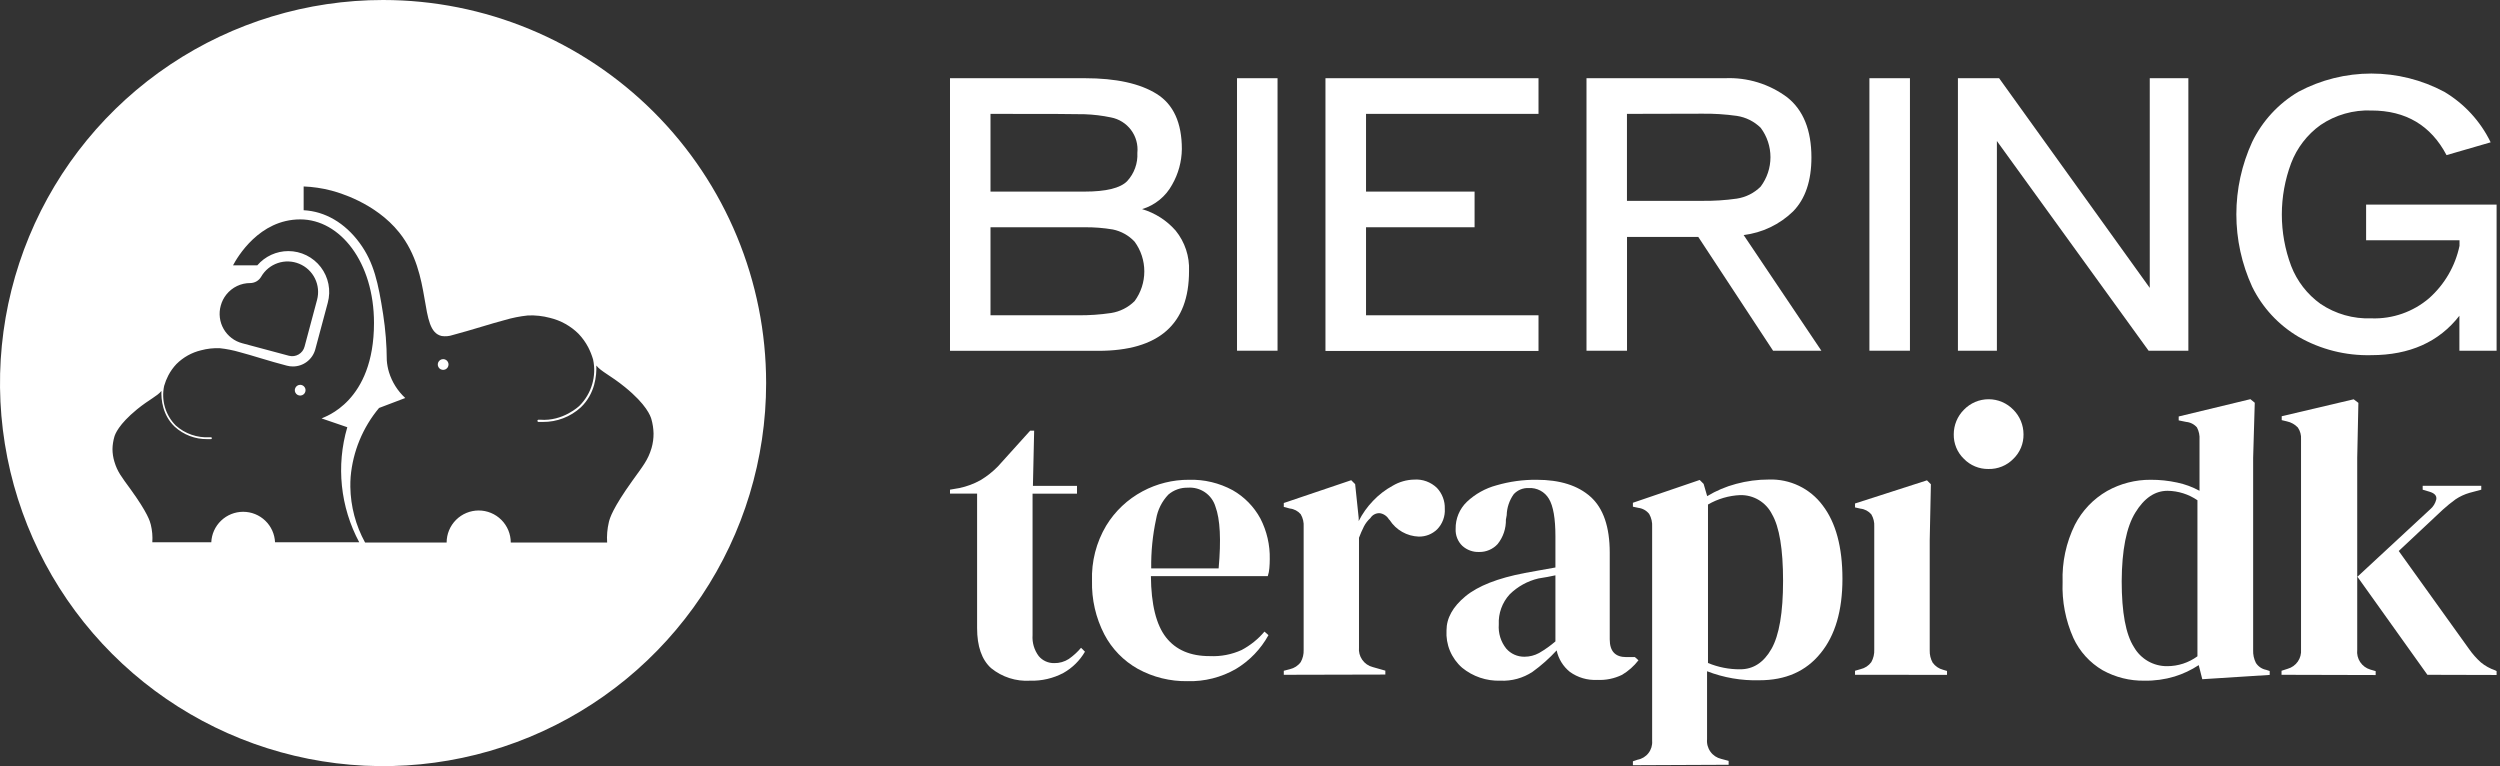 <svg xmlns="http://www.w3.org/2000/svg" width="124" height="38" viewBox="0 0 124 38" fill="none"><rect x="0" y="0" width="124" height="38" fill="#333333" stroke="none"/><path d="M21.98 17.813C21.927 17.813 21.876 17.829 21.832 17.858C21.788 17.888 21.754 17.929 21.734 17.978C21.714 18.027 21.708 18.081 21.719 18.132C21.729 18.184 21.755 18.232 21.792 18.269C21.83 18.306 21.877 18.331 21.929 18.341C21.981 18.352 22.035 18.346 22.083 18.326C22.132 18.305 22.173 18.271 22.203 18.227C22.232 18.183 22.247 18.131 22.247 18.078C22.247 18.043 22.24 18.009 22.226 17.977C22.213 17.944 22.193 17.915 22.169 17.89C22.144 17.866 22.114 17.846 22.082 17.833C22.05 17.82 22.015 17.813 21.98 17.813Z" fill="white"></path><path d="M19 0C15.242 0 11.569 1.114 8.444 3.202C5.32 5.29 2.884 8.257 1.446 11.729C0.008 15.201 -0.368 19.021 0.365 22.707C1.098 26.392 2.908 29.778 5.565 32.435C8.222 35.092 11.608 36.902 15.293 37.635C18.979 38.368 22.799 37.992 26.271 36.554C29.743 35.116 32.71 32.68 34.798 29.556C36.886 26.431 38 22.758 38 19C38 13.961 35.998 9.128 32.435 5.565C28.872 2.002 24.039 0 19 0ZM10.949 15.161C11.003 14.959 11.098 14.77 11.229 14.607C11.371 14.43 11.55 14.287 11.755 14.188C11.959 14.09 12.183 14.039 12.41 14.04C12.52 14.039 12.629 14.01 12.724 13.955C12.819 13.9 12.899 13.82 12.954 13.725C13.137 13.407 13.43 13.166 13.778 13.048C14.126 12.93 14.505 12.943 14.844 13.084C15.183 13.224 15.46 13.483 15.622 13.813C15.784 14.142 15.821 14.519 15.726 14.874L15.106 17.193C15.085 17.274 15.048 17.349 14.998 17.416C14.947 17.482 14.884 17.538 14.812 17.58C14.74 17.622 14.66 17.649 14.578 17.661C14.495 17.672 14.411 17.666 14.33 17.645L12.019 17.026C11.825 16.975 11.643 16.887 11.485 16.765C11.326 16.643 11.192 16.491 11.093 16.318C10.993 16.144 10.929 15.953 10.905 15.754C10.88 15.556 10.895 15.354 10.949 15.161ZM13.642 26.898C13.624 26.491 13.45 26.106 13.155 25.824C12.861 25.542 12.469 25.385 12.061 25.385C11.653 25.385 11.261 25.542 10.966 25.824C10.672 26.106 10.497 26.491 10.48 26.898H7.555C7.575 26.606 7.55 26.313 7.481 26.028C7.441 25.861 7.331 25.451 6.481 24.274C6.03 23.653 5.823 23.403 5.673 22.896C5.612 22.695 5.581 22.488 5.579 22.278C5.583 22.069 5.615 21.862 5.673 21.661C5.709 21.541 5.875 21.059 6.793 20.306C7.417 19.8 7.795 19.655 8.007 19.39C7.99 19.801 8.054 20.583 8.663 21.163C9.104 21.567 9.682 21.788 10.279 21.781H10.412H10.464C10.477 21.78 10.488 21.774 10.496 21.764C10.504 21.755 10.509 21.743 10.508 21.73C10.508 21.724 10.506 21.718 10.503 21.713C10.5 21.707 10.496 21.702 10.491 21.698C10.487 21.695 10.481 21.692 10.475 21.69C10.469 21.688 10.463 21.687 10.457 21.688H10.404H10.392C9.781 21.722 9.181 21.514 8.722 21.108C8.468 20.855 8.282 20.542 8.181 20.198C8.08 19.854 8.066 19.49 8.142 19.14C8.194 18.96 8.263 18.786 8.349 18.62C8.457 18.415 8.592 18.224 8.752 18.056C9.089 17.72 9.511 17.484 9.974 17.374C10.276 17.293 10.59 17.258 10.903 17.271C11.238 17.307 11.57 17.373 11.894 17.468C12.44 17.608 13.382 17.92 14.228 18.137C14.326 18.164 14.427 18.177 14.529 18.176C14.782 18.176 15.028 18.093 15.228 17.939C15.429 17.785 15.573 17.57 15.639 17.325L16.258 15.014C16.339 14.713 16.351 14.397 16.291 14.091C16.231 13.786 16.101 13.498 15.912 13.25C15.722 13.002 15.478 12.802 15.199 12.664C14.919 12.526 14.612 12.454 14.3 12.454C14.008 12.454 13.72 12.518 13.454 12.639C13.189 12.761 12.953 12.939 12.762 13.16H11.558C11.772 12.758 12.859 10.882 14.892 10.882C16.869 10.882 18.55 13.002 18.55 16.02C18.55 19.944 16.086 20.676 15.95 20.753L17.226 21.19C16.666 23.096 16.879 25.147 17.818 26.898H13.642ZM32.315 22.23C32.139 22.82 31.889 23.116 31.369 23.84C30.383 25.218 30.249 25.697 30.201 25.891C30.121 26.225 30.091 26.568 30.114 26.91H25.334C25.334 26.489 25.166 26.084 24.868 25.786C24.57 25.488 24.165 25.32 23.744 25.32C23.322 25.32 22.917 25.488 22.619 25.786C22.321 26.084 22.153 26.489 22.153 26.91H18.108C17.643 26.064 17.392 25.116 17.377 24.15C17.377 23.977 17.377 23.81 17.392 23.647C17.502 22.392 17.994 21.202 18.801 20.235L20.101 19.741C19.724 19.393 19.445 18.952 19.294 18.462C19.236 18.271 19.199 18.073 19.185 17.874C19.181 17.111 19.121 16.35 19.005 15.597C18.764 14.05 18.553 13.025 17.837 12.05C17.104 11.053 16.124 10.483 15.061 10.427V9.248C15.521 9.266 15.979 9.334 16.425 9.45C16.749 9.534 18.61 10.043 19.801 11.531C21.495 13.648 20.745 16.411 21.909 16.666C22.092 16.693 22.278 16.677 22.453 16.618C23.402 16.366 24.423 16.032 25.028 15.877C25.407 15.764 25.795 15.687 26.188 15.646C26.553 15.631 26.919 15.671 27.273 15.765C27.814 15.894 28.308 16.17 28.701 16.562C28.889 16.76 29.049 16.983 29.175 17.224C29.274 17.417 29.355 17.619 29.416 17.827C29.505 18.236 29.489 18.662 29.371 19.064C29.253 19.466 29.035 19.832 28.739 20.128C28.739 20.128 27.933 20.91 26.792 20.818H26.776H26.716C26.709 20.817 26.702 20.817 26.695 20.82C26.688 20.822 26.681 20.825 26.676 20.83C26.67 20.834 26.665 20.84 26.662 20.846C26.659 20.853 26.657 20.86 26.656 20.867C26.655 20.882 26.659 20.896 26.669 20.908C26.678 20.919 26.691 20.926 26.706 20.928H26.769C26.808 20.928 26.861 20.928 26.92 20.928C27.619 20.936 28.294 20.677 28.809 20.205C29.522 19.524 29.596 18.611 29.578 18.13C29.826 18.44 30.269 18.608 30.997 19.2C32.071 20.072 32.264 20.638 32.306 20.779C32.374 21.014 32.411 21.257 32.416 21.501C32.418 21.746 32.384 21.989 32.317 22.224L32.315 22.23Z" fill="white"></path><path d="M14.889 19.087C14.836 19.087 14.785 19.103 14.741 19.132C14.697 19.162 14.663 19.203 14.643 19.252C14.622 19.301 14.617 19.354 14.627 19.406C14.638 19.458 14.663 19.505 14.7 19.542C14.738 19.58 14.785 19.605 14.837 19.615C14.889 19.626 14.942 19.62 14.991 19.6C15.04 19.58 15.081 19.546 15.111 19.502C15.14 19.458 15.155 19.407 15.155 19.354C15.155 19.319 15.149 19.284 15.135 19.252C15.122 19.22 15.102 19.19 15.077 19.166C15.053 19.141 15.023 19.121 14.991 19.108C14.959 19.094 14.924 19.087 14.889 19.087Z" fill="white"></path><path d="M51.096 33.762C50.395 33.806 49.702 33.583 49.157 33.139C48.695 32.721 48.464 32.059 48.464 31.151V24.481H47.12V24.287L47.588 24.207C47.953 24.13 48.304 23.999 48.631 23.818C48.948 23.628 49.239 23.399 49.497 23.134L51.096 21.362H51.294L51.233 24.098H53.419V24.487H51.215V31.506C51.189 31.876 51.297 32.243 51.519 32.54C51.613 32.653 51.731 32.743 51.865 32.803C51.999 32.864 52.144 32.893 52.291 32.89C52.546 32.895 52.797 32.824 53.011 32.686C53.237 32.528 53.442 32.341 53.62 32.13L53.814 32.324C53.557 32.765 53.188 33.129 52.744 33.379C52.237 33.647 51.669 33.779 51.096 33.762Z" fill="white"></path><path d="M58.976 23.797C59.73 23.775 60.477 23.954 61.141 24.314C61.721 24.644 62.197 25.131 62.515 25.718C62.836 26.341 62.996 27.036 62.98 27.737C62.98 27.879 62.974 28.024 62.961 28.174C62.952 28.311 62.925 28.446 62.882 28.576H57.085C57.097 29.98 57.348 30.994 57.836 31.616C58.324 32.238 59.049 32.547 60.01 32.543C60.552 32.569 61.093 32.465 61.587 32.239C62.019 32.01 62.403 31.7 62.718 31.327L62.916 31.503C62.536 32.194 61.98 32.772 61.305 33.178C60.574 33.6 59.74 33.81 58.897 33.786C58.039 33.799 57.193 33.59 56.441 33.178C55.729 32.78 55.149 32.183 54.772 31.461C54.35 30.642 54.141 29.73 54.164 28.81C54.131 27.849 54.375 26.9 54.866 26.074C55.304 25.354 55.928 24.765 56.672 24.368C57.38 23.989 58.172 23.793 58.976 23.797ZM58.918 24.189C58.565 24.18 58.221 24.301 57.952 24.53C57.632 24.865 57.42 25.289 57.343 25.746C57.17 26.549 57.088 27.37 57.1 28.193H60.444C60.572 26.774 60.519 25.753 60.286 25.128C60.2 24.839 60.017 24.588 59.768 24.418C59.519 24.247 59.219 24.166 58.918 24.189Z" fill="white"></path><path d="M63.676 33.47V33.27L63.98 33.191C64.195 33.142 64.385 33.018 64.515 32.841C64.62 32.656 64.67 32.445 64.661 32.233V26.138C64.677 25.917 64.627 25.697 64.515 25.505C64.379 25.347 64.188 25.246 63.98 25.223L63.676 25.144V24.949L67.02 23.818L67.215 24.013L67.391 25.691V25.846C67.576 25.477 67.816 25.139 68.102 24.843C68.386 24.543 68.715 24.289 69.078 24.092C69.4 23.901 69.765 23.796 70.139 23.788C70.346 23.773 70.553 23.802 70.748 23.873C70.943 23.944 71.121 24.055 71.27 24.198C71.4 24.336 71.502 24.498 71.569 24.676C71.637 24.853 71.668 25.042 71.662 25.232C71.674 25.42 71.646 25.608 71.58 25.784C71.515 25.961 71.413 26.122 71.282 26.256C71.161 26.373 71.018 26.465 70.862 26.527C70.705 26.588 70.538 26.618 70.37 26.615C70.082 26.605 69.8 26.526 69.549 26.383C69.298 26.241 69.085 26.04 68.929 25.797L68.889 25.758C68.841 25.677 68.776 25.608 68.698 25.556C68.621 25.503 68.532 25.468 68.44 25.454C68.347 25.448 68.254 25.468 68.172 25.511C68.09 25.553 68.02 25.618 67.971 25.697C67.839 25.816 67.73 25.958 67.649 26.116C67.558 26.297 67.477 26.483 67.406 26.673V32.111C67.384 32.329 67.441 32.547 67.567 32.726C67.692 32.906 67.878 33.034 68.09 33.087L68.713 33.264V33.458L63.676 33.47Z" fill="white"></path><path d="M74.419 33.762C73.729 33.785 73.053 33.556 72.519 33.118C72.258 32.889 72.052 32.602 71.918 32.282C71.784 31.961 71.726 31.613 71.747 31.266C71.747 30.658 72.059 30.096 72.683 29.579C73.308 29.062 74.29 28.676 75.629 28.421L76.331 28.293L77.149 28.147V26.606C77.149 25.72 77.042 25.099 76.827 24.742C76.725 24.569 76.578 24.427 76.401 24.333C76.224 24.239 76.024 24.195 75.824 24.207C75.685 24.201 75.547 24.225 75.419 24.277C75.291 24.33 75.176 24.41 75.082 24.511C74.863 24.817 74.741 25.181 74.732 25.557L74.693 25.77C74.703 26.211 74.558 26.642 74.282 26.986C74.166 27.112 74.025 27.212 73.868 27.279C73.711 27.347 73.541 27.381 73.37 27.378C73.062 27.391 72.76 27.282 72.531 27.074C72.419 26.966 72.332 26.835 72.275 26.691C72.218 26.546 72.192 26.39 72.2 26.235C72.195 25.985 72.241 25.736 72.337 25.505C72.433 25.273 72.576 25.065 72.756 24.891C73.171 24.5 73.677 24.218 74.228 24.071C74.874 23.883 75.543 23.791 76.216 23.797C77.375 23.797 78.269 24.08 78.897 24.645C79.525 25.211 79.841 26.131 79.843 27.405V31.716C79.843 32.3 80.116 32.592 80.663 32.592H81.092L81.268 32.75C81.045 33.038 80.77 33.283 80.457 33.47C80.072 33.658 79.647 33.745 79.219 33.723C78.735 33.748 78.257 33.608 77.864 33.324C77.53 33.055 77.299 32.68 77.21 32.26C76.847 32.654 76.446 33.011 76.012 33.324C75.541 33.635 74.983 33.788 74.419 33.762ZM75.608 32.574C75.864 32.575 76.116 32.511 76.341 32.388C76.627 32.222 76.898 32.029 77.149 31.814V28.536L76.76 28.615C76.629 28.64 76.48 28.667 76.31 28.691C75.769 28.817 75.273 29.091 74.878 29.482C74.694 29.683 74.552 29.918 74.46 30.174C74.367 30.43 74.327 30.702 74.34 30.974C74.308 31.406 74.44 31.834 74.711 32.172C74.823 32.3 74.961 32.402 75.115 32.471C75.27 32.54 75.438 32.575 75.608 32.574Z" fill="white"></path><path d="M80.992 37.954V37.76L81.226 37.681C81.44 37.642 81.632 37.525 81.765 37.352C81.898 37.18 81.963 36.965 81.946 36.748V26.138C81.961 25.913 81.911 25.689 81.8 25.493C81.735 25.41 81.654 25.34 81.562 25.288C81.469 25.236 81.368 25.202 81.262 25.189L80.992 25.132V24.937L84.305 23.806L84.5 24.001L84.676 24.609C85.122 24.339 85.604 24.135 86.108 24.001C86.639 23.857 87.187 23.784 87.737 23.785C88.251 23.767 88.762 23.874 89.226 24.096C89.69 24.318 90.093 24.65 90.4 25.062C91.057 25.917 91.385 27.133 91.385 28.71C91.385 30.286 91.025 31.516 90.303 32.397C89.58 33.295 88.566 33.743 87.263 33.741C86.378 33.766 85.496 33.614 84.67 33.294V36.665C84.649 36.886 84.709 37.106 84.838 37.285C84.967 37.465 85.157 37.591 85.372 37.641L85.74 37.739V37.933L80.992 37.954ZM86.315 33.197C86.965 33.197 87.482 32.859 87.865 32.184C88.248 31.509 88.44 30.385 88.44 28.81C88.44 27.235 88.257 26.134 87.892 25.506C87.746 25.215 87.52 24.971 87.241 24.803C86.962 24.635 86.641 24.55 86.315 24.557C85.752 24.581 85.203 24.742 84.716 25.025V32.884C85.222 33.095 85.766 33.202 86.315 33.197Z" fill="white"></path><path d="M92.009 33.47V33.27L92.282 33.191C92.497 33.142 92.687 33.018 92.817 32.841C92.923 32.65 92.974 32.433 92.963 32.215V26.119C92.977 25.907 92.926 25.695 92.817 25.511C92.681 25.353 92.49 25.252 92.282 25.229L92.009 25.168V24.973L95.578 23.824L95.772 24.019L95.714 26.788V32.26C95.707 32.472 95.757 32.683 95.86 32.868C95.986 33.043 96.169 33.168 96.377 33.221L96.572 33.279V33.473L92.009 33.47Z" fill="white"></path><path d="M98.624 23.262C98.397 23.265 98.173 23.222 97.964 23.135C97.754 23.048 97.565 22.92 97.408 22.757C97.245 22.6 97.116 22.411 97.03 22.202C96.944 21.992 96.901 21.768 96.906 21.541C96.906 21.085 97.086 20.648 97.408 20.325C97.567 20.16 97.757 20.028 97.968 19.938C98.179 19.848 98.406 19.802 98.636 19.802C98.865 19.802 99.092 19.848 99.303 19.938C99.514 20.028 99.705 20.16 99.864 20.325C100.186 20.648 100.366 21.085 100.366 21.541C100.37 21.768 100.328 21.992 100.242 22.202C100.155 22.411 100.027 22.6 99.864 22.757C99.703 22.922 99.51 23.053 99.297 23.139C99.083 23.226 98.854 23.268 98.624 23.262Z" fill="white"></path><path d="M106.36 33.762C105.638 33.773 104.925 33.595 104.293 33.245C103.657 32.873 103.15 32.315 102.84 31.646C102.451 30.773 102.268 29.823 102.305 28.868C102.271 27.887 102.48 26.912 102.913 26.031C103.273 25.329 103.828 24.747 104.512 24.353C105.173 23.983 105.919 23.792 106.677 23.797C107.116 23.795 107.554 23.841 107.984 23.934C108.373 24.015 108.748 24.153 109.096 24.344V21.809C109.112 21.598 109.067 21.388 108.969 21.201C108.833 21.043 108.641 20.945 108.434 20.927L108.063 20.851V20.657L111.62 19.799L111.836 19.976L111.756 22.712V32.248C111.747 32.467 111.794 32.685 111.893 32.881C111.95 32.969 112.024 33.046 112.112 33.105C112.199 33.164 112.297 33.204 112.401 33.224L112.577 33.282V33.476L109.233 33.689L109.057 32.99C108.686 33.234 108.283 33.424 107.859 33.555C107.373 33.701 106.868 33.771 106.36 33.762ZM107.491 33.042C108.031 33.043 108.558 32.871 108.993 32.552V24.812C108.556 24.513 108.039 24.35 107.51 24.344C106.885 24.344 106.352 24.705 105.911 25.427C105.469 26.148 105.244 27.282 105.236 28.828C105.236 30.375 105.438 31.464 105.844 32.096C106.01 32.386 106.25 32.626 106.539 32.793C106.829 32.959 107.157 33.045 107.491 33.042Z" fill="white"></path><path d="M113.164 33.47V33.27L113.468 33.172C113.673 33.115 113.851 32.988 113.972 32.813C114.093 32.638 114.149 32.426 114.131 32.215V21.791C114.147 21.583 114.091 21.376 113.973 21.204C113.826 21.05 113.636 20.944 113.429 20.9L113.173 20.839V20.645L116.742 19.805L116.976 19.982L116.918 22.718V32.233C116.894 32.445 116.946 32.659 117.064 32.838C117.181 33.016 117.358 33.147 117.563 33.209L117.833 33.288V33.482L113.164 33.47ZM120.399 33.47L116.928 28.606L120.536 25.262C120.689 25.135 120.795 24.961 120.84 24.767C120.87 24.59 120.758 24.463 120.497 24.387L120.165 24.289V24.095H123.071V24.289L122.488 24.445C122.242 24.516 122.008 24.624 121.795 24.767C121.574 24.927 121.361 25.1 121.159 25.284L118.977 27.329L122.466 32.193C122.636 32.436 122.833 32.658 123.053 32.856C123.261 33.027 123.498 33.159 123.752 33.245L123.831 33.285V33.479L120.399 33.47Z" fill="white"></path><path d="M58.313 11.439C58.772 12.006 59.008 12.72 58.976 13.449C58.976 16.084 57.476 17.401 54.477 17.401H47.12V3.879H53.808C55.355 3.879 56.544 4.14 57.374 4.66C58.204 5.18 58.62 6.092 58.62 7.396C58.612 8.014 58.447 8.62 58.14 9.156C57.823 9.743 57.286 10.181 56.647 10.372C57.292 10.563 57.87 10.933 58.313 11.439ZM49.129 5.648V9.503H53.796C54.863 9.503 55.568 9.33 55.906 8.986C56.08 8.798 56.214 8.578 56.301 8.337C56.389 8.096 56.427 7.84 56.413 7.585C56.455 7.18 56.344 6.775 56.101 6.449C55.859 6.123 55.502 5.9 55.103 5.824C54.673 5.734 54.235 5.681 53.796 5.666C53.536 5.654 51.981 5.648 49.129 5.648ZM53.465 15.638C54.016 15.644 54.567 15.606 55.112 15.525C55.553 15.455 55.96 15.249 56.276 14.935C56.59 14.508 56.758 13.991 56.758 13.461C56.758 12.931 56.59 12.414 56.276 11.987C55.988 11.678 55.611 11.467 55.197 11.382C54.734 11.304 54.265 11.268 53.796 11.272H49.129V15.638H53.465Z" fill="white"></path><path d="M63.366 17.395H61.356V3.879H63.366V17.395Z" fill="white"></path><path d="M76.31 3.879V5.648H67.755V9.503H73.139V11.272H67.755V15.638H76.31V17.407H65.743V3.879H76.31Z" fill="white"></path><path d="M90.34 17.395H87.944L84.235 11.752H80.7V17.395H78.69V3.879H85.567C86.672 3.831 87.76 4.166 88.646 4.827C89.445 5.46 89.845 6.453 89.847 7.806C89.847 8.974 89.543 9.868 88.935 10.488C88.268 11.135 87.408 11.546 86.485 11.658L90.34 17.395ZM80.697 5.648V9.962H84.421C84.997 9.969 85.574 9.933 86.144 9.852C86.594 9.784 87.009 9.575 87.33 9.254C87.645 8.833 87.815 8.321 87.815 7.796C87.815 7.27 87.645 6.759 87.33 6.338C87.007 6.022 86.594 5.816 86.148 5.748C85.577 5.668 85 5.631 84.424 5.639L80.697 5.648Z" fill="white"></path><path d="M94.733 17.395H92.723V3.879H94.733V17.395Z" fill="white"></path><path d="M106.628 14.279V3.879H108.543V17.395H106.57L99.046 6.995V17.395H97.113V3.879H99.156L106.628 14.279Z" fill="white"></path><path d="M123.831 17.395H121.986V15.662C120.973 16.963 119.517 17.614 117.618 17.616C116.352 17.649 115.102 17.334 114.003 16.704C113.013 16.119 112.215 15.257 111.708 14.224C111.191 13.097 110.923 11.872 110.923 10.632C110.923 9.392 111.191 8.167 111.708 7.04C112.211 6.003 113.01 5.136 114.003 4.551C115.116 3.958 116.357 3.648 117.618 3.648C118.878 3.648 120.12 3.958 121.232 4.551C122.23 5.143 123.031 6.015 123.537 7.059L121.348 7.694C120.572 6.221 119.33 5.483 117.624 5.481C116.726 5.444 115.841 5.697 115.097 6.201C114.437 6.675 113.931 7.333 113.641 8.092C113.025 9.736 113.025 11.547 113.641 13.19C113.933 13.946 114.439 14.6 115.097 15.072C115.842 15.574 116.727 15.825 117.624 15.79C118.671 15.828 119.695 15.469 120.49 14.786C121.254 14.104 121.781 13.195 121.992 12.193V11.916H117.359V10.147H123.831V17.395Z" fill="white"></path></svg>